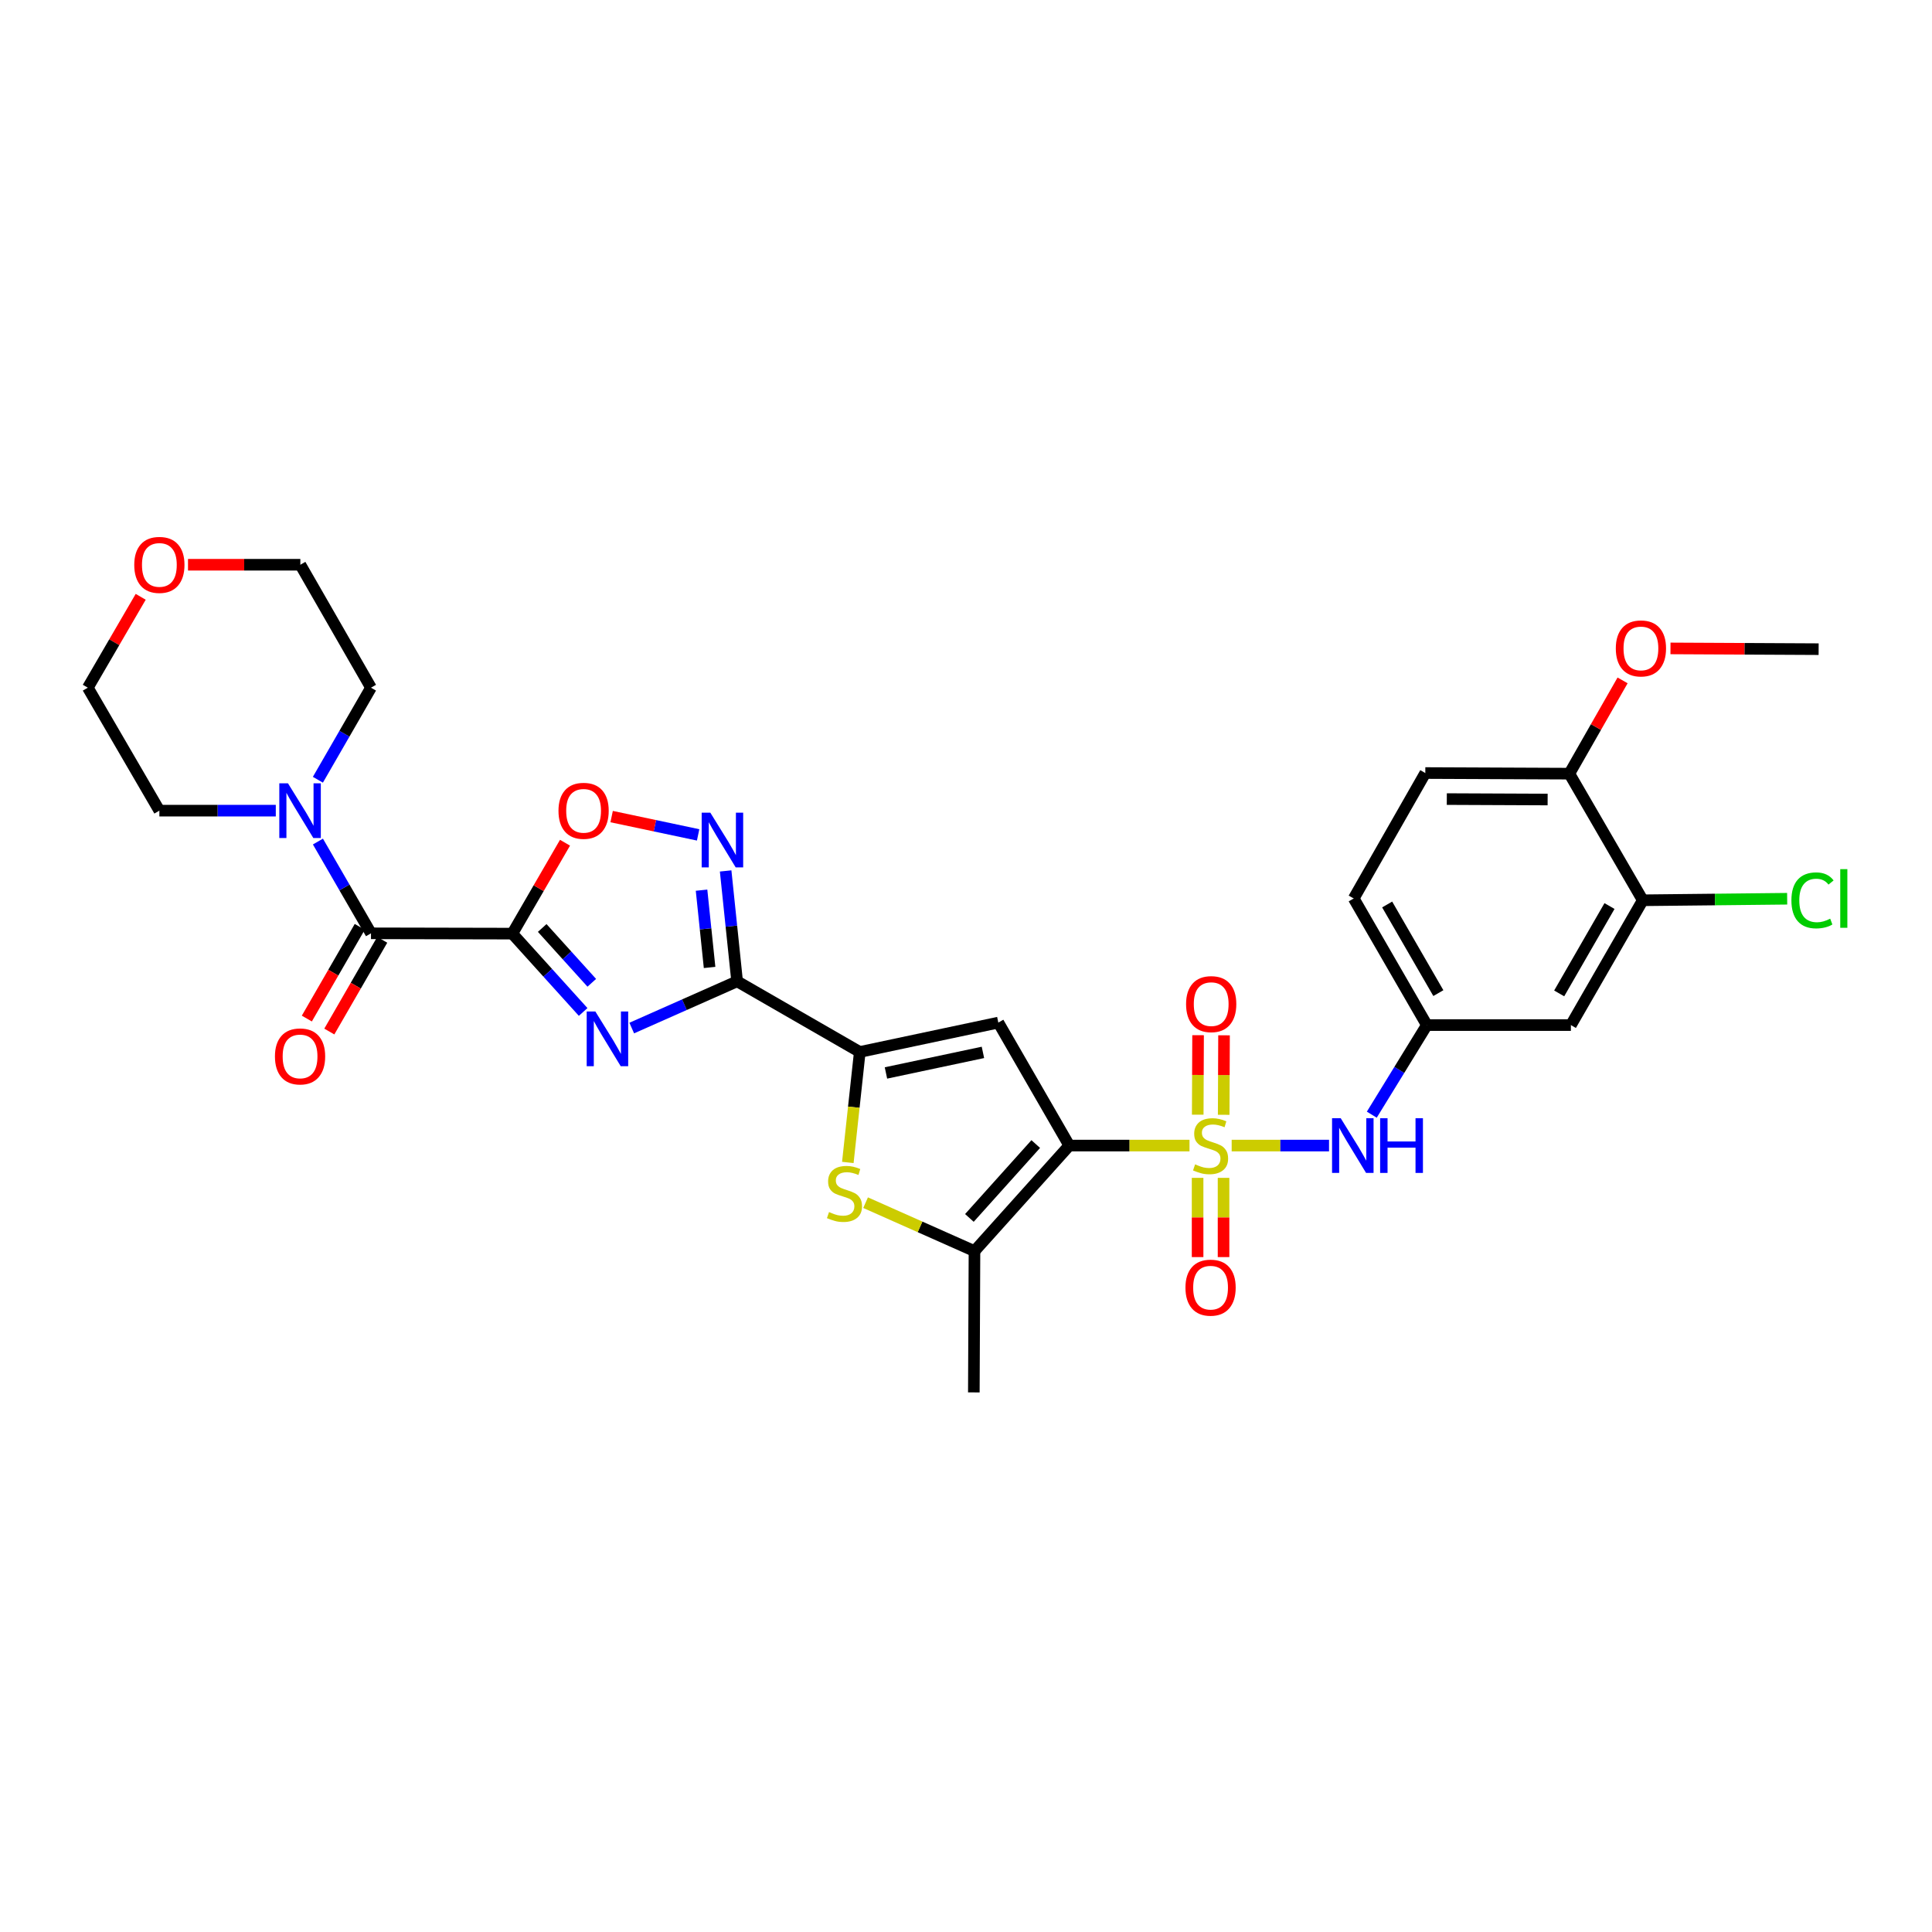 <?xml version='1.0' encoding='iso-8859-1'?>
<svg version='1.1' baseProfile='full'
              xmlns='http://www.w3.org/2000/svg'
                      xmlns:rdkit='http://www.rdkit.org/xml'
                      xmlns:xlink='http://www.w3.org/1999/xlink'
                  xml:space='preserve'
width='1000px' height='1000px' viewBox='0 0 1000 1000'>
<!-- END OF HEADER -->
<rect style='opacity:1.0;fill:#FFFFFF;stroke:none' width='1000' height='1000' x='0' y='0'> </rect>
<path class='bond-0' d='M 615.682,592.943 L 584.568,592.943' style='fill:none;fill-rule:evenodd;stroke:#CCCC00;stroke-width:6px;stroke-linecap:butt;stroke-linejoin:miter;stroke-opacity:1' />
<path class='bond-0' d='M 584.568,592.943 L 553.455,592.943' style='fill:none;fill-rule:evenodd;stroke:#000000;stroke-width:6px;stroke-linecap:butt;stroke-linejoin:miter;stroke-opacity:1' />
<path class='bond-11' d='M 637.511,592.943 L 662.707,592.943' style='fill:none;fill-rule:evenodd;stroke:#CCCC00;stroke-width:6px;stroke-linecap:butt;stroke-linejoin:miter;stroke-opacity:1' />
<path class='bond-11' d='M 662.707,592.943 L 687.904,592.943' style='fill:none;fill-rule:evenodd;stroke:#0000FF;stroke-width:6px;stroke-linecap:butt;stroke-linejoin:miter;stroke-opacity:1' />
<path class='bond-13' d='M 633.377,577.02 L 633.468,556.447' style='fill:none;fill-rule:evenodd;stroke:#CCCC00;stroke-width:6px;stroke-linecap:butt;stroke-linejoin:miter;stroke-opacity:1' />
<path class='bond-13' d='M 633.468,556.447 L 633.558,535.874' style='fill:none;fill-rule:evenodd;stroke:#FF0000;stroke-width:6px;stroke-linecap:butt;stroke-linejoin:miter;stroke-opacity:1' />
<path class='bond-13' d='M 619.943,576.961 L 620.033,556.388' style='fill:none;fill-rule:evenodd;stroke:#CCCC00;stroke-width:6px;stroke-linecap:butt;stroke-linejoin:miter;stroke-opacity:1' />
<path class='bond-13' d='M 620.033,556.388 L 620.123,535.815' style='fill:none;fill-rule:evenodd;stroke:#FF0000;stroke-width:6px;stroke-linecap:butt;stroke-linejoin:miter;stroke-opacity:1' />
<path class='bond-14' d='M 619.873,609.66 L 619.873,630.164' style='fill:none;fill-rule:evenodd;stroke:#CCCC00;stroke-width:6px;stroke-linecap:butt;stroke-linejoin:miter;stroke-opacity:1' />
<path class='bond-14' d='M 619.873,630.164 L 619.873,650.668' style='fill:none;fill-rule:evenodd;stroke:#FF0000;stroke-width:6px;stroke-linecap:butt;stroke-linejoin:miter;stroke-opacity:1' />
<path class='bond-14' d='M 633.308,609.66 L 633.308,630.164' style='fill:none;fill-rule:evenodd;stroke:#CCCC00;stroke-width:6px;stroke-linecap:butt;stroke-linejoin:miter;stroke-opacity:1' />
<path class='bond-14' d='M 633.308,630.164 L 633.308,650.668' style='fill:none;fill-rule:evenodd;stroke:#FF0000;stroke-width:6px;stroke-linecap:butt;stroke-linejoin:miter;stroke-opacity:1' />
<path class='bond-4' d='M 553.455,592.943 L 516.734,529.294' style='fill:none;fill-rule:evenodd;stroke:#000000;stroke-width:6px;stroke-linecap:butt;stroke-linejoin:miter;stroke-opacity:1' />
<path class='bond-6' d='M 553.455,592.943 L 504.389,647.569' style='fill:none;fill-rule:evenodd;stroke:#000000;stroke-width:6px;stroke-linecap:butt;stroke-linejoin:miter;stroke-opacity:1' />
<path class='bond-6' d='M 536.1,592.16 L 501.755,630.398' style='fill:none;fill-rule:evenodd;stroke:#000000;stroke-width:6px;stroke-linecap:butt;stroke-linejoin:miter;stroke-opacity:1' />
<path class='bond-1' d='M 265.182,483.243 L 283.509,503.516' style='fill:none;fill-rule:evenodd;stroke:#000000;stroke-width:6px;stroke-linecap:butt;stroke-linejoin:miter;stroke-opacity:1' />
<path class='bond-1' d='M 283.509,503.516 L 301.837,523.788' style='fill:none;fill-rule:evenodd;stroke:#0000FF;stroke-width:6px;stroke-linecap:butt;stroke-linejoin:miter;stroke-opacity:1' />
<path class='bond-1' d='M 280.646,480.316 L 293.475,494.506' style='fill:none;fill-rule:evenodd;stroke:#000000;stroke-width:6px;stroke-linecap:butt;stroke-linejoin:miter;stroke-opacity:1' />
<path class='bond-1' d='M 293.475,494.506 L 306.304,508.697' style='fill:none;fill-rule:evenodd;stroke:#0000FF;stroke-width:6px;stroke-linecap:butt;stroke-linejoin:miter;stroke-opacity:1' />
<path class='bond-9' d='M 265.182,483.243 L 192.024,483.087' style='fill:none;fill-rule:evenodd;stroke:#000000;stroke-width:6px;stroke-linecap:butt;stroke-linejoin:miter;stroke-opacity:1' />
<path class='bond-33' d='M 265.182,483.243 L 278.815,459.718' style='fill:none;fill-rule:evenodd;stroke:#000000;stroke-width:6px;stroke-linecap:butt;stroke-linejoin:miter;stroke-opacity:1' />
<path class='bond-33' d='M 278.815,459.718 L 292.448,436.193' style='fill:none;fill-rule:evenodd;stroke:#FF0000;stroke-width:6px;stroke-linecap:butt;stroke-linejoin:miter;stroke-opacity:1' />
<path class='bond-2' d='M 326.987,532.121 L 354.259,520.027' style='fill:none;fill-rule:evenodd;stroke:#0000FF;stroke-width:6px;stroke-linecap:butt;stroke-linejoin:miter;stroke-opacity:1' />
<path class='bond-2' d='M 354.259,520.027 L 381.532,507.933' style='fill:none;fill-rule:evenodd;stroke:#000000;stroke-width:6px;stroke-linecap:butt;stroke-linejoin:miter;stroke-opacity:1' />
<path class='bond-3' d='M 381.532,507.933 L 445.024,544.497' style='fill:none;fill-rule:evenodd;stroke:#000000;stroke-width:6px;stroke-linecap:butt;stroke-linejoin:miter;stroke-opacity:1' />
<path class='bond-8' d='M 381.532,507.933 L 378.561,479.364' style='fill:none;fill-rule:evenodd;stroke:#000000;stroke-width:6px;stroke-linecap:butt;stroke-linejoin:miter;stroke-opacity:1' />
<path class='bond-8' d='M 378.561,479.364 L 375.59,450.796' style='fill:none;fill-rule:evenodd;stroke:#0000FF;stroke-width:6px;stroke-linecap:butt;stroke-linejoin:miter;stroke-opacity:1' />
<path class='bond-8' d='M 367.278,500.752 L 365.198,480.754' style='fill:none;fill-rule:evenodd;stroke:#000000;stroke-width:6px;stroke-linecap:butt;stroke-linejoin:miter;stroke-opacity:1' />
<path class='bond-8' d='M 365.198,480.754 L 363.119,460.756' style='fill:none;fill-rule:evenodd;stroke:#0000FF;stroke-width:6px;stroke-linecap:butt;stroke-linejoin:miter;stroke-opacity:1' />
<path class='bond-5' d='M 516.734,529.294 L 445.024,544.497' style='fill:none;fill-rule:evenodd;stroke:#000000;stroke-width:6px;stroke-linecap:butt;stroke-linejoin:miter;stroke-opacity:1' />
<path class='bond-5' d='M 508.764,544.716 L 458.567,555.359' style='fill:none;fill-rule:evenodd;stroke:#000000;stroke-width:6px;stroke-linecap:butt;stroke-linejoin:miter;stroke-opacity:1' />
<path class='bond-31' d='M 445.024,544.497 L 441.929,573.089' style='fill:none;fill-rule:evenodd;stroke:#000000;stroke-width:6px;stroke-linecap:butt;stroke-linejoin:miter;stroke-opacity:1' />
<path class='bond-31' d='M 441.929,573.089 L 438.833,601.681' style='fill:none;fill-rule:evenodd;stroke:#CCCC00;stroke-width:6px;stroke-linecap:butt;stroke-linejoin:miter;stroke-opacity:1' />
<path class='bond-7' d='M 504.389,647.569 L 476.208,635.033' style='fill:none;fill-rule:evenodd;stroke:#000000;stroke-width:6px;stroke-linecap:butt;stroke-linejoin:miter;stroke-opacity:1' />
<path class='bond-7' d='M 476.208,635.033 L 448.026,622.498' style='fill:none;fill-rule:evenodd;stroke:#CCCC00;stroke-width:6px;stroke-linecap:butt;stroke-linejoin:miter;stroke-opacity:1' />
<path class='bond-24' d='M 504.389,647.569 L 504.054,720.704' style='fill:none;fill-rule:evenodd;stroke:#000000;stroke-width:6px;stroke-linecap:butt;stroke-linejoin:miter;stroke-opacity:1' />
<path class='bond-10' d='M 361.35,432.137 L 338.966,427.401' style='fill:none;fill-rule:evenodd;stroke:#0000FF;stroke-width:6px;stroke-linecap:butt;stroke-linejoin:miter;stroke-opacity:1' />
<path class='bond-10' d='M 338.966,427.401 L 316.582,422.665' style='fill:none;fill-rule:evenodd;stroke:#FF0000;stroke-width:6px;stroke-linecap:butt;stroke-linejoin:miter;stroke-opacity:1' />
<path class='bond-12' d='M 192.024,483.087 L 178.291,459.337' style='fill:none;fill-rule:evenodd;stroke:#000000;stroke-width:6px;stroke-linecap:butt;stroke-linejoin:miter;stroke-opacity:1' />
<path class='bond-12' d='M 178.291,459.337 L 164.559,435.588' style='fill:none;fill-rule:evenodd;stroke:#0000FF;stroke-width:6px;stroke-linecap:butt;stroke-linejoin:miter;stroke-opacity:1' />
<path class='bond-18' d='M 186.206,479.73 L 172.51,503.469' style='fill:none;fill-rule:evenodd;stroke:#000000;stroke-width:6px;stroke-linecap:butt;stroke-linejoin:miter;stroke-opacity:1' />
<path class='bond-18' d='M 172.51,503.469 L 158.814,527.208' style='fill:none;fill-rule:evenodd;stroke:#FF0000;stroke-width:6px;stroke-linecap:butt;stroke-linejoin:miter;stroke-opacity:1' />
<path class='bond-18' d='M 197.842,486.444 L 184.146,510.182' style='fill:none;fill-rule:evenodd;stroke:#000000;stroke-width:6px;stroke-linecap:butt;stroke-linejoin:miter;stroke-opacity:1' />
<path class='bond-18' d='M 184.146,510.182 L 170.451,533.921' style='fill:none;fill-rule:evenodd;stroke:#FF0000;stroke-width:6px;stroke-linecap:butt;stroke-linejoin:miter;stroke-opacity:1' />
<path class='bond-17' d='M 710.038,576.953 L 724.288,553.769' style='fill:none;fill-rule:evenodd;stroke:#0000FF;stroke-width:6px;stroke-linecap:butt;stroke-linejoin:miter;stroke-opacity:1' />
<path class='bond-17' d='M 724.288,553.769 L 738.537,530.585' style='fill:none;fill-rule:evenodd;stroke:#000000;stroke-width:6px;stroke-linecap:butt;stroke-linejoin:miter;stroke-opacity:1' />
<path class='bond-26' d='M 142.75,419.594 L 112.62,419.594' style='fill:none;fill-rule:evenodd;stroke:#0000FF;stroke-width:6px;stroke-linecap:butt;stroke-linejoin:miter;stroke-opacity:1' />
<path class='bond-26' d='M 112.62,419.594 L 82.489,419.594' style='fill:none;fill-rule:evenodd;stroke:#000000;stroke-width:6px;stroke-linecap:butt;stroke-linejoin:miter;stroke-opacity:1' />
<path class='bond-27' d='M 164.538,403.597 L 178.281,379.771' style='fill:none;fill-rule:evenodd;stroke:#0000FF;stroke-width:6px;stroke-linecap:butt;stroke-linejoin:miter;stroke-opacity:1' />
<path class='bond-27' d='M 178.281,379.771 L 192.024,355.945' style='fill:none;fill-rule:evenodd;stroke:#000000;stroke-width:6px;stroke-linecap:butt;stroke-linejoin:miter;stroke-opacity:1' />
<path class='bond-15' d='M 850.296,465.98 L 813.09,530.585' style='fill:none;fill-rule:evenodd;stroke:#000000;stroke-width:6px;stroke-linecap:butt;stroke-linejoin:miter;stroke-opacity:1' />
<path class='bond-15' d='M 833.073,468.966 L 807.029,514.19' style='fill:none;fill-rule:evenodd;stroke:#000000;stroke-width:6px;stroke-linecap:butt;stroke-linejoin:miter;stroke-opacity:1' />
<path class='bond-22' d='M 850.296,465.98 L 887.665,465.583' style='fill:none;fill-rule:evenodd;stroke:#000000;stroke-width:6px;stroke-linecap:butt;stroke-linejoin:miter;stroke-opacity:1' />
<path class='bond-22' d='M 887.665,465.583 L 925.033,465.187' style='fill:none;fill-rule:evenodd;stroke:#00CC00;stroke-width:6px;stroke-linecap:butt;stroke-linejoin:miter;stroke-opacity:1' />
<path class='bond-32' d='M 850.296,465.98 L 812.292,400.443' style='fill:none;fill-rule:evenodd;stroke:#000000;stroke-width:6px;stroke-linecap:butt;stroke-linejoin:miter;stroke-opacity:1' />
<path class='bond-16' d='M 813.09,530.585 L 738.537,530.585' style='fill:none;fill-rule:evenodd;stroke:#000000;stroke-width:6px;stroke-linecap:butt;stroke-linejoin:miter;stroke-opacity:1' />
<path class='bond-23' d='M 738.537,530.585 L 700.681,465.047' style='fill:none;fill-rule:evenodd;stroke:#000000;stroke-width:6px;stroke-linecap:butt;stroke-linejoin:miter;stroke-opacity:1' />
<path class='bond-23' d='M 744.491,514.035 L 717.993,468.158' style='fill:none;fill-rule:evenodd;stroke:#000000;stroke-width:6px;stroke-linecap:butt;stroke-linejoin:miter;stroke-opacity:1' />
<path class='bond-19' d='M 812.292,400.443 L 737.738,400.122' style='fill:none;fill-rule:evenodd;stroke:#000000;stroke-width:6px;stroke-linecap:butt;stroke-linejoin:miter;stroke-opacity:1' />
<path class='bond-19' d='M 801.051,413.829 L 748.863,413.604' style='fill:none;fill-rule:evenodd;stroke:#000000;stroke-width:6px;stroke-linecap:butt;stroke-linejoin:miter;stroke-opacity:1' />
<path class='bond-25' d='M 812.292,400.443 L 826.07,376.305' style='fill:none;fill-rule:evenodd;stroke:#000000;stroke-width:6px;stroke-linecap:butt;stroke-linejoin:miter;stroke-opacity:1' />
<path class='bond-25' d='M 826.07,376.305 L 839.849,352.168' style='fill:none;fill-rule:evenodd;stroke:#FF0000;stroke-width:6px;stroke-linecap:butt;stroke-linejoin:miter;stroke-opacity:1' />
<path class='bond-20' d='M 97.313,292.31 L 126.387,292.31' style='fill:none;fill-rule:evenodd;stroke:#FF0000;stroke-width:6px;stroke-linecap:butt;stroke-linejoin:miter;stroke-opacity:1' />
<path class='bond-20' d='M 126.387,292.31 L 155.46,292.31' style='fill:none;fill-rule:evenodd;stroke:#000000;stroke-width:6px;stroke-linecap:butt;stroke-linejoin:miter;stroke-opacity:1' />
<path class='bond-34' d='M 72.827,308.911 L 59.141,332.428' style='fill:none;fill-rule:evenodd;stroke:#FF0000;stroke-width:6px;stroke-linecap:butt;stroke-linejoin:miter;stroke-opacity:1' />
<path class='bond-34' d='M 59.141,332.428 L 45.455,355.945' style='fill:none;fill-rule:evenodd;stroke:#000000;stroke-width:6px;stroke-linecap:butt;stroke-linejoin:miter;stroke-opacity:1' />
<path class='bond-21' d='M 737.738,400.122 L 700.681,465.047' style='fill:none;fill-rule:evenodd;stroke:#000000;stroke-width:6px;stroke-linecap:butt;stroke-linejoin:miter;stroke-opacity:1' />
<path class='bond-30' d='M 864.64,335.618 L 902.981,335.814' style='fill:none;fill-rule:evenodd;stroke:#FF0000;stroke-width:6px;stroke-linecap:butt;stroke-linejoin:miter;stroke-opacity:1' />
<path class='bond-30' d='M 902.981,335.814 L 941.322,336.01' style='fill:none;fill-rule:evenodd;stroke:#000000;stroke-width:6px;stroke-linecap:butt;stroke-linejoin:miter;stroke-opacity:1' />
<path class='bond-28' d='M 82.489,419.594 L 45.455,355.945' style='fill:none;fill-rule:evenodd;stroke:#000000;stroke-width:6px;stroke-linecap:butt;stroke-linejoin:miter;stroke-opacity:1' />
<path class='bond-29' d='M 192.024,355.945 L 155.46,292.31' style='fill:none;fill-rule:evenodd;stroke:#000000;stroke-width:6px;stroke-linecap:butt;stroke-linejoin:miter;stroke-opacity:1' />
<path  class='atom-0' d='M 618.59 602.663
Q 618.91 602.783, 620.23 603.343
Q 621.55 603.903, 622.99 604.263
Q 624.47 604.583, 625.91 604.583
Q 628.59 604.583, 630.15 603.303
Q 631.71 601.983, 631.71 599.703
Q 631.71 598.143, 630.91 597.183
Q 630.15 596.223, 628.95 595.703
Q 627.75 595.183, 625.75 594.583
Q 623.23 593.823, 621.71 593.103
Q 620.23 592.383, 619.15 590.863
Q 618.11 589.343, 618.11 586.783
Q 618.11 583.223, 620.51 581.023
Q 622.95 578.823, 627.75 578.823
Q 631.03 578.823, 634.75 580.383
L 633.83 583.463
Q 630.43 582.063, 627.87 582.063
Q 625.11 582.063, 623.59 583.223
Q 622.07 584.343, 622.11 586.303
Q 622.11 587.823, 622.87 588.743
Q 623.67 589.663, 624.79 590.183
Q 625.95 590.703, 627.87 591.303
Q 630.43 592.103, 631.95 592.903
Q 633.47 593.703, 634.55 595.343
Q 635.67 596.943, 635.67 599.703
Q 635.67 603.623, 633.03 605.743
Q 630.43 607.823, 626.07 607.823
Q 623.55 607.823, 621.63 607.263
Q 619.75 606.743, 617.51 605.823
L 618.59 602.663
' fill='#CCCC00'/>
<path  class='atom-3' d='M 308.152 523.538
L 317.432 538.538
Q 318.352 540.018, 319.832 542.698
Q 321.312 545.378, 321.392 545.538
L 321.392 523.538
L 325.152 523.538
L 325.152 551.858
L 321.272 551.858
L 311.312 535.458
Q 310.152 533.538, 308.912 531.338
Q 307.712 529.138, 307.352 528.458
L 307.352 551.858
L 303.672 551.858
L 303.672 523.538
L 308.152 523.538
' fill='#0000FF'/>
<path  class='atom-8' d='M 429.105 627.36
Q 429.425 627.48, 430.745 628.04
Q 432.065 628.6, 433.505 628.96
Q 434.985 629.28, 436.425 629.28
Q 439.105 629.28, 440.665 628
Q 442.225 626.68, 442.225 624.4
Q 442.225 622.84, 441.425 621.88
Q 440.665 620.92, 439.465 620.4
Q 438.265 619.88, 436.265 619.28
Q 433.745 618.52, 432.225 617.8
Q 430.745 617.08, 429.665 615.56
Q 428.625 614.04, 428.625 611.48
Q 428.625 607.92, 431.025 605.72
Q 433.465 603.52, 438.265 603.52
Q 441.545 603.52, 445.265 605.08
L 444.345 608.16
Q 440.945 606.76, 438.385 606.76
Q 435.625 606.76, 434.105 607.92
Q 432.585 609.04, 432.625 611
Q 432.625 612.52, 433.385 613.44
Q 434.185 614.36, 435.305 614.88
Q 436.465 615.4, 438.385 616
Q 440.945 616.8, 442.465 617.6
Q 443.985 618.4, 445.065 620.04
Q 446.185 621.64, 446.185 624.4
Q 446.185 628.32, 443.545 630.44
Q 440.945 632.52, 436.585 632.52
Q 434.065 632.52, 432.145 631.96
Q 430.265 631.44, 428.025 630.52
L 429.105 627.36
' fill='#CCCC00'/>
<path  class='atom-9' d='M 367.666 420.637
L 376.946 435.637
Q 377.866 437.117, 379.346 439.797
Q 380.826 442.477, 380.906 442.637
L 380.906 420.637
L 384.666 420.637
L 384.666 448.957
L 380.786 448.957
L 370.826 432.557
Q 369.666 430.637, 368.426 428.437
Q 367.226 426.237, 366.866 425.557
L 366.866 448.957
L 363.186 448.957
L 363.186 420.637
L 367.666 420.637
' fill='#0000FF'/>
<path  class='atom-11' d='M 289.067 419.674
Q 289.067 412.874, 292.427 409.074
Q 295.787 405.274, 302.067 405.274
Q 308.347 405.274, 311.707 409.074
Q 315.067 412.874, 315.067 419.674
Q 315.067 426.554, 311.667 430.474
Q 308.267 434.354, 302.067 434.354
Q 295.827 434.354, 292.427 430.474
Q 289.067 426.594, 289.067 419.674
M 302.067 431.154
Q 306.387 431.154, 308.707 428.274
Q 311.067 425.354, 311.067 419.674
Q 311.067 414.114, 308.707 411.314
Q 306.387 408.474, 302.067 408.474
Q 297.747 408.474, 295.387 411.274
Q 293.067 414.074, 293.067 419.674
Q 293.067 425.394, 295.387 428.274
Q 297.747 431.154, 302.067 431.154
' fill='#FF0000'/>
<path  class='atom-12' d='M 693.951 578.783
L 703.231 593.783
Q 704.151 595.263, 705.631 597.943
Q 707.111 600.623, 707.191 600.783
L 707.191 578.783
L 710.951 578.783
L 710.951 607.103
L 707.071 607.103
L 697.111 590.703
Q 695.951 588.783, 694.711 586.583
Q 693.511 584.383, 693.151 583.703
L 693.151 607.103
L 689.471 607.103
L 689.471 578.783
L 693.951 578.783
' fill='#0000FF'/>
<path  class='atom-12' d='M 714.351 578.783
L 718.191 578.783
L 718.191 590.823
L 732.671 590.823
L 732.671 578.783
L 736.511 578.783
L 736.511 607.103
L 732.671 607.103
L 732.671 594.023
L 718.191 594.023
L 718.191 607.103
L 714.351 607.103
L 714.351 578.783
' fill='#0000FF'/>
<path  class='atom-13' d='M 149.051 405.434
L 158.331 420.434
Q 159.251 421.914, 160.731 424.594
Q 162.211 427.274, 162.291 427.434
L 162.291 405.434
L 166.051 405.434
L 166.051 433.754
L 162.171 433.754
L 152.211 417.354
Q 151.051 415.434, 149.811 413.234
Q 148.611 411.034, 148.251 410.354
L 148.251 433.754
L 144.571 433.754
L 144.571 405.434
L 149.051 405.434
' fill='#0000FF'/>
<path  class='atom-14' d='M 613.911 519.731
Q 613.911 512.931, 617.271 509.131
Q 620.631 505.331, 626.911 505.331
Q 633.191 505.331, 636.551 509.131
Q 639.911 512.931, 639.911 519.731
Q 639.911 526.611, 636.511 530.531
Q 633.111 534.411, 626.911 534.411
Q 620.671 534.411, 617.271 530.531
Q 613.911 526.651, 613.911 519.731
M 626.911 531.211
Q 631.231 531.211, 633.551 528.331
Q 635.911 525.411, 635.911 519.731
Q 635.911 514.171, 633.551 511.371
Q 631.231 508.531, 626.911 508.531
Q 622.591 508.531, 620.231 511.331
Q 617.911 514.131, 617.911 519.731
Q 617.911 525.451, 620.231 528.331
Q 622.591 531.211, 626.911 531.211
' fill='#FF0000'/>
<path  class='atom-15' d='M 613.59 666.487
Q 613.59 659.687, 616.95 655.887
Q 620.31 652.087, 626.59 652.087
Q 632.87 652.087, 636.23 655.887
Q 639.59 659.687, 639.59 666.487
Q 639.59 673.367, 636.19 677.287
Q 632.79 681.167, 626.59 681.167
Q 620.35 681.167, 616.95 677.287
Q 613.59 673.407, 613.59 666.487
M 626.59 677.967
Q 630.91 677.967, 633.23 675.087
Q 635.59 672.167, 635.59 666.487
Q 635.59 660.927, 633.23 658.127
Q 630.91 655.287, 626.59 655.287
Q 622.27 655.287, 619.91 658.087
Q 617.59 660.887, 617.59 666.487
Q 617.59 672.207, 619.91 675.087
Q 622.27 677.967, 626.59 677.967
' fill='#FF0000'/>
<path  class='atom-19' d='M 142.311 546.801
Q 142.311 540.001, 145.671 536.201
Q 149.031 532.401, 155.311 532.401
Q 161.591 532.401, 164.951 536.201
Q 168.311 540.001, 168.311 546.801
Q 168.311 553.681, 164.911 557.601
Q 161.511 561.481, 155.311 561.481
Q 149.071 561.481, 145.671 557.601
Q 142.311 553.721, 142.311 546.801
M 155.311 558.281
Q 159.631 558.281, 161.951 555.401
Q 164.311 552.481, 164.311 546.801
Q 164.311 541.241, 161.951 538.441
Q 159.631 535.601, 155.311 535.601
Q 150.991 535.601, 148.631 538.401
Q 146.311 541.201, 146.311 546.801
Q 146.311 552.521, 148.631 555.401
Q 150.991 558.281, 155.311 558.281
' fill='#FF0000'/>
<path  class='atom-21' d='M 69.489 292.39
Q 69.489 285.59, 72.849 281.79
Q 76.209 277.99, 82.489 277.99
Q 88.769 277.99, 92.129 281.79
Q 95.489 285.59, 95.489 292.39
Q 95.489 299.27, 92.089 303.19
Q 88.689 307.07, 82.489 307.07
Q 76.249 307.07, 72.849 303.19
Q 69.489 299.31, 69.489 292.39
M 82.489 303.87
Q 86.809 303.87, 89.129 300.99
Q 91.489 298.07, 91.489 292.39
Q 91.489 286.83, 89.129 284.03
Q 86.809 281.19, 82.489 281.19
Q 78.169 281.19, 75.809 283.99
Q 73.489 286.79, 73.489 292.39
Q 73.489 298.11, 75.809 300.99
Q 78.169 303.87, 82.489 303.87
' fill='#FF0000'/>
<path  class='atom-23' d='M 927.23 466.027
Q 927.23 458.987, 930.51 455.307
Q 933.83 451.587, 940.11 451.587
Q 945.95 451.587, 949.07 455.707
L 946.43 457.867
Q 944.15 454.867, 940.11 454.867
Q 935.83 454.867, 933.55 457.747
Q 931.31 460.587, 931.31 466.027
Q 931.31 471.627, 933.63 474.507
Q 935.99 477.387, 940.55 477.387
Q 943.67 477.387, 947.31 475.507
L 948.43 478.507
Q 946.95 479.467, 944.71 480.027
Q 942.47 480.587, 939.99 480.587
Q 933.83 480.587, 930.51 476.827
Q 927.23 473.067, 927.23 466.027
' fill='#00CC00'/>
<path  class='atom-23' d='M 952.51 449.867
L 956.19 449.867
L 956.19 480.227
L 952.51 480.227
L 952.51 449.867
' fill='#00CC00'/>
<path  class='atom-26' d='M 836.341 335.619
Q 836.341 328.819, 839.701 325.019
Q 843.061 321.219, 849.341 321.219
Q 855.621 321.219, 858.981 325.019
Q 862.341 328.819, 862.341 335.619
Q 862.341 342.499, 858.941 346.419
Q 855.541 350.299, 849.341 350.299
Q 843.101 350.299, 839.701 346.419
Q 836.341 342.539, 836.341 335.619
M 849.341 347.099
Q 853.661 347.099, 855.981 344.219
Q 858.341 341.299, 858.341 335.619
Q 858.341 330.059, 855.981 327.259
Q 853.661 324.419, 849.341 324.419
Q 845.021 324.419, 842.661 327.219
Q 840.341 330.019, 840.341 335.619
Q 840.341 341.339, 842.661 344.219
Q 845.021 347.099, 849.341 347.099
' fill='#FF0000'/>
</svg>
